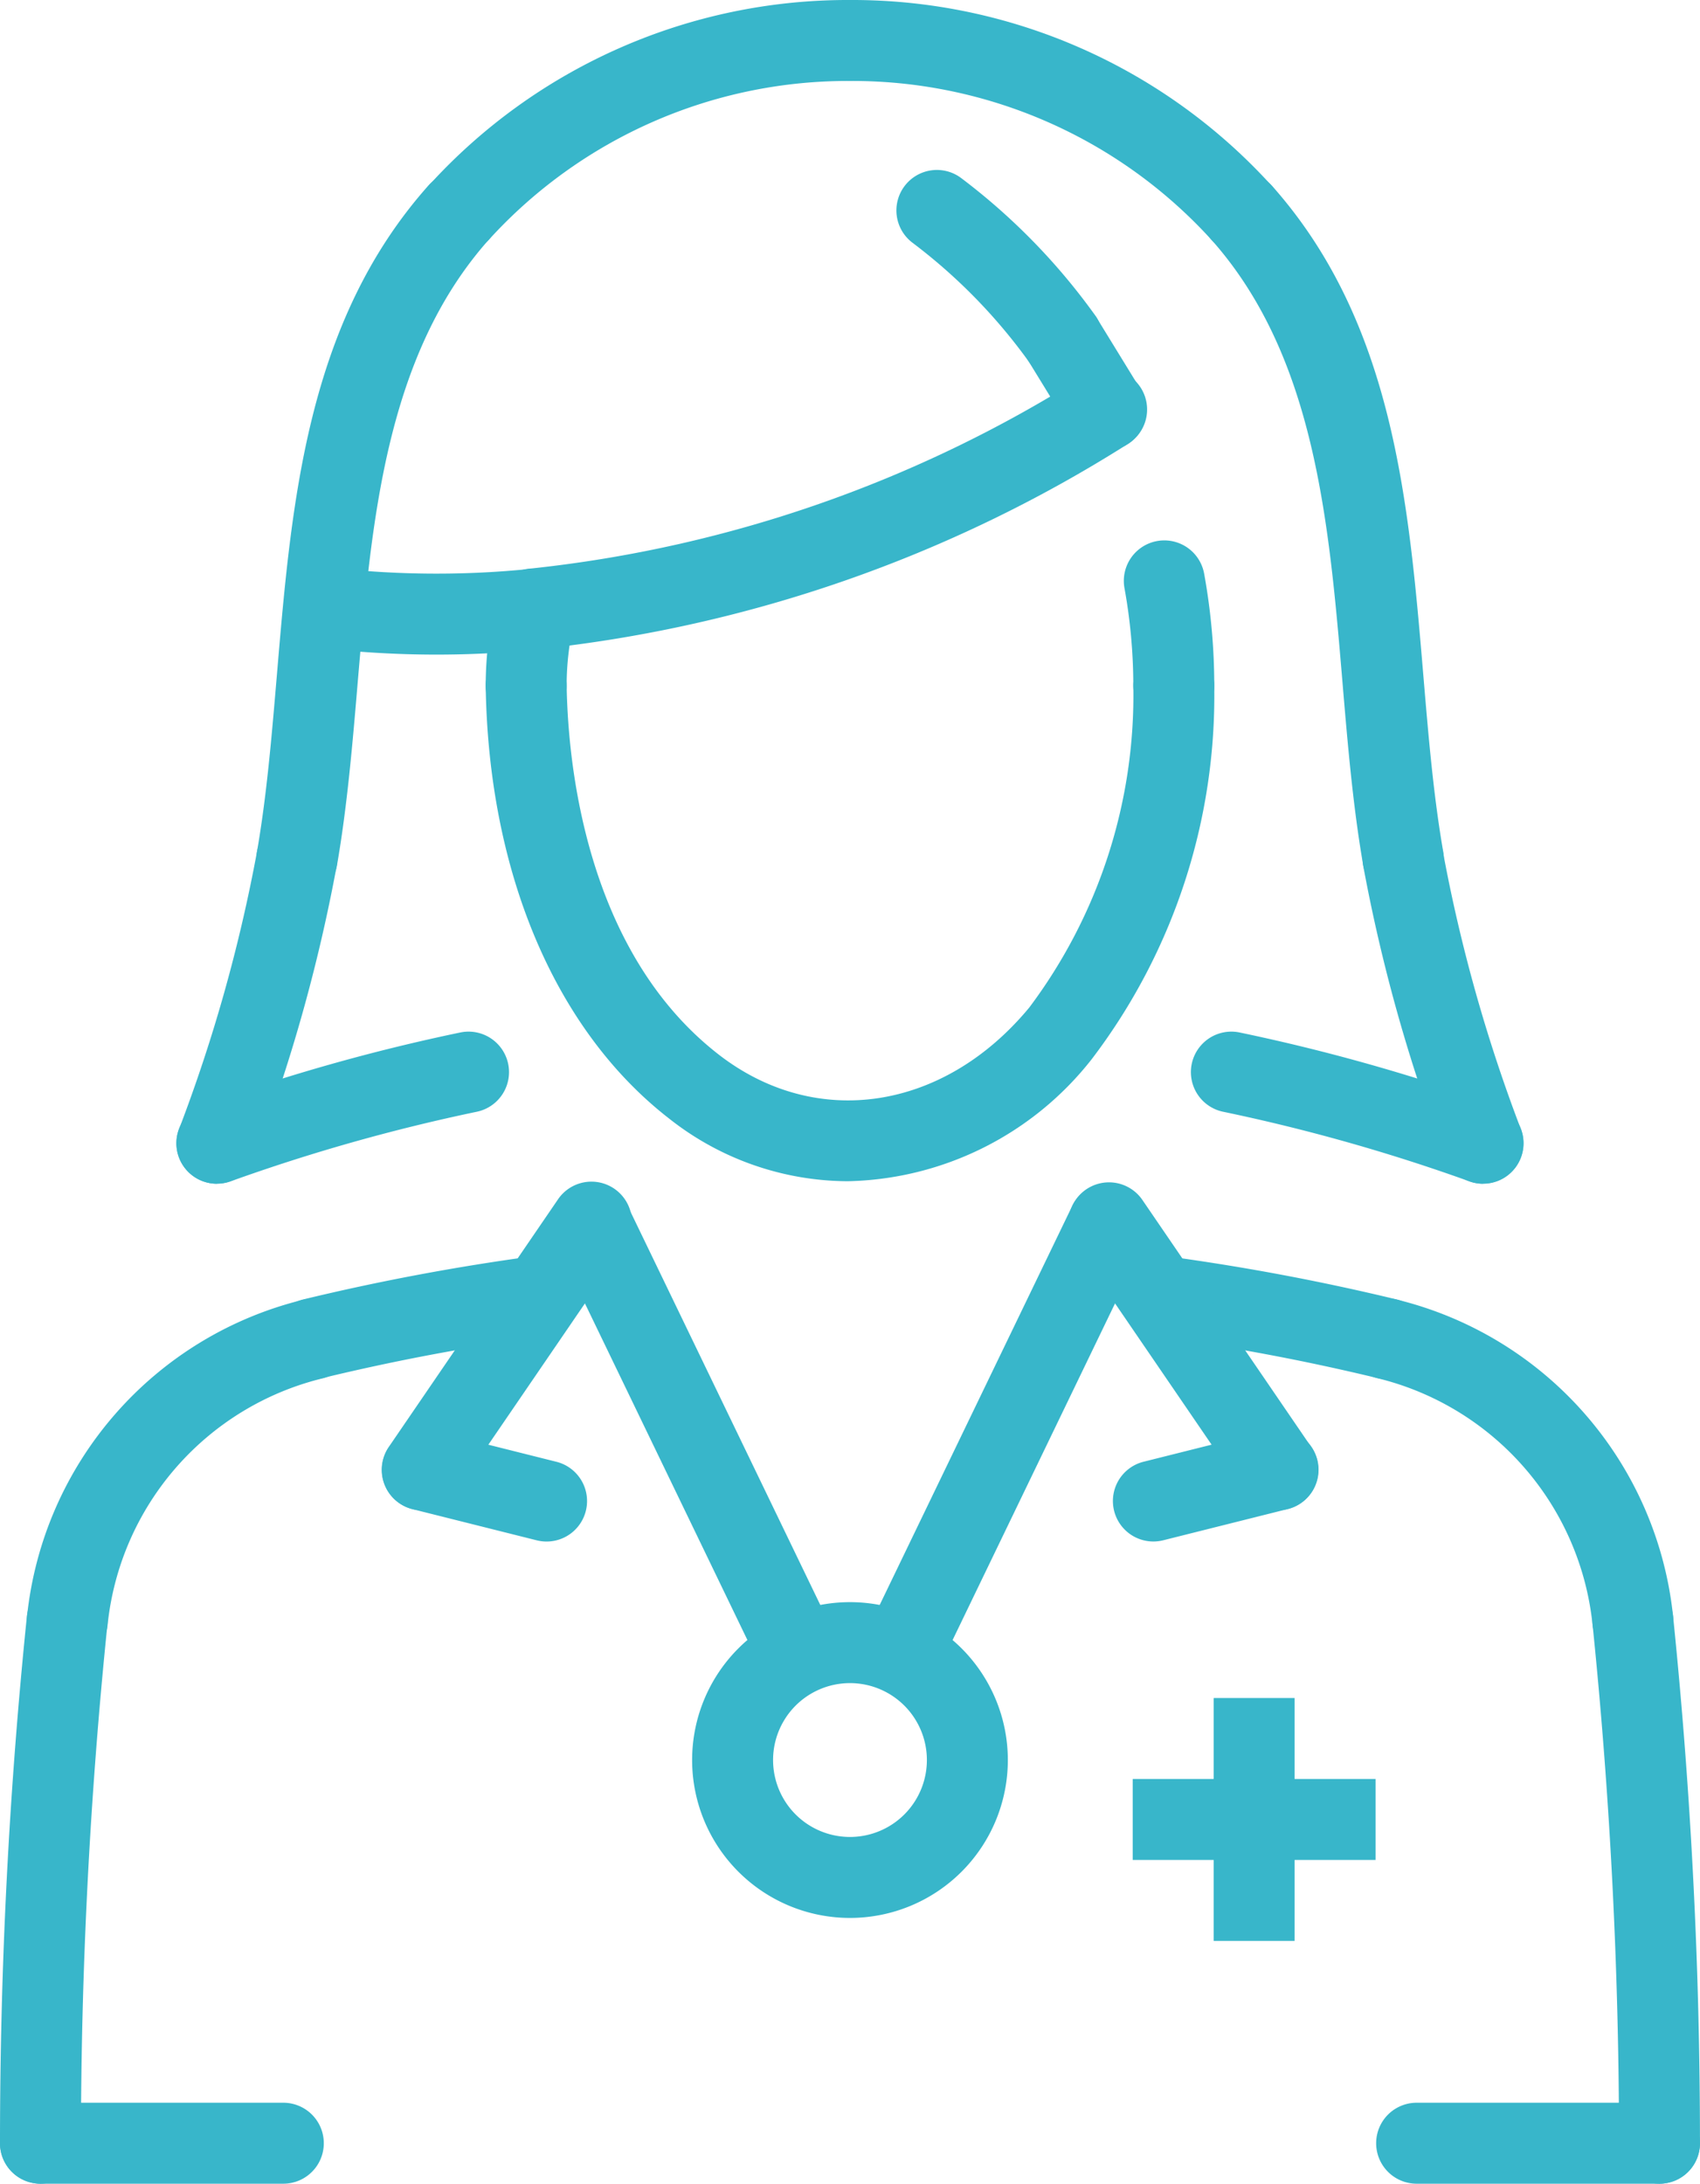 <svg xmlns="http://www.w3.org/2000/svg" width="42.001" height="53.939" viewBox="0 0 42.001 53.939">
  <g id="female-doctor" transform="translate(-11 -5.031)">
    <g id="CIRCLE_20_" transform="translate(28 44.601)">
      <g id="Group_45" data-name="Group 45">
        <path id="Path_123" data-name="Path 123" d="M32,52.405a3.9,3.9,0,1,1,0-7.8,3.9,3.9,0,1,1,0,7.8Zm0-5.8a1.9,1.9,0,1,0,0,3.8,1.9,1.9,0,1,0,0-3.8Z" transform="translate(-28 -44.601)" fill="#38b6ca"/>
      </g>
    </g>
    <g id="ARC_253_" transform="translate(23.228 14.159)">
      <g id="Group_46" data-name="Group 46" transform="translate(0)">
        <path id="Path_124" data-name="Path 124" d="M24.227,21.073a1,1,0,0,1-.1-2,31.828,31.828,0,0,0,13.665-4.763A1,1,0,1,1,38.861,16a33.849,33.849,0,0,1-14.528,5.063.765.765,0,0,1-.106.007Z" transform="translate(-23.228 -14.159)" fill="#38b6ca"/>
      </g>
    </g>
    <g id="LINE_379_" transform="translate(36.244 12.399)">
      <g id="Group_47" data-name="Group 47">
        <path id="Path_125" data-name="Path 125" d="M38.326,16.16a1,1,0,0,1-.853-.477l-1.081-1.761a1,1,0,0,1,1.7-1.046l1.081,1.761a1,1,0,0,1-.851,1.523Z" transform="translate(-36.244 -12.399)" fill="#38b6ca"/>
      </g>
    </g>
    <g id="ARC_254_" transform="translate(18.043 19.04)">
      <g id="Group_48" data-name="Group 48">
        <path id="Path_126" data-name="Path 126" d="M21.783,21.2a24.979,24.979,0,0,1-2.855-.164,1,1,0,0,1,.23-1.986,23.048,23.048,0,0,0,4.968.031,1,1,0,1,1,.2,1.99A25.168,25.168,0,0,1,21.783,21.2Z" transform="translate(-18.043 -19.04)" fill="#38b6ca"/>
      </g>
    </g>
    <g id="LWPOLYLINE_94_" transform="translate(23 19.866)">
      <g id="Group_49" data-name="Group 49" transform="translate(0)">
        <path id="Path_127" data-name="Path 127" d="M24,22.97a1,1,0,0,1-1-1,8.975,8.975,0,0,1,.25-2.1l1.95.446-.006.026A6.913,6.913,0,0,0,25,21.97a1,1,0,0,1-1,1Z" transform="translate(-23 -19.866)" fill="#38b6ca"/>
      </g>
    </g>
    <g id="ARC_255_" transform="translate(38.766 18.381)">
      <g id="Group_50" data-name="Group 50">
        <path id="Path_128" data-name="Path 128" d="M40,22.97a1,1,0,0,1-1-1,13.53,13.53,0,0,0-.218-2.411A1,1,0,0,1,40.75,19.2,15.46,15.46,0,0,1,41,21.968a1,1,0,0,1-1,1Z" transform="translate(-38.766 -18.381)" fill="#38b6ca"/>
      </g>
    </g>
    <g id="ARC_256_" transform="translate(33.149 9.23)">
      <g id="Group_51" data-name="Group 51">
        <path id="Path_129" data-name="Path 129" d="M37.245,14.4a1,1,0,0,1-.813-.417,13.7,13.7,0,0,0-2.885-2.954,1,1,0,1,1,1.2-1.6,15.7,15.7,0,0,1,3.306,3.385,1,1,0,0,1-.229,1.4,1.013,1.013,0,0,1-.583.186Z" transform="translate(-33.149 -9.23)" fill="#38b6ca"/>
      </g>
    </g>
    <g id="LWPOLYLINE_95_" transform="translate(17.334 9.286)">
      <g id="Group_52" data-name="Group 52" transform="translate(0)">
        <path id="Path_130" data-name="Path 130" d="M18.335,27.24a1,1,0,0,1-.986-1.172c.24-1.379.362-2.829.492-4.364.361-4.28.735-8.706,3.736-12.082a1,1,0,0,1,1.5,1.329c-2.559,2.878-2.9,6.967-3.238,10.921-.127,1.51-.259,3.072-.514,4.538A1,1,0,0,1,18.335,27.24Z" transform="translate(-17.334 -9.286)" fill="#38b6ca"/>
      </g>
    </g>
    <g id="ARC_257_" transform="translate(15.36 25.241)">
      <g id="Group_53" data-name="Group 53">
        <path id="Path_131" data-name="Path 131" d="M16.36,34.27a1,1,0,0,1-.934-1.357,39.113,39.113,0,0,0,1.925-6.854,1,1,0,1,1,1.967.363,41.136,41.136,0,0,1-2.024,7.2,1,1,0,0,1-.934.644Z" transform="translate(-15.36 -25.241)" fill="#38b6ca"/>
      </g>
    </g>
    <g id="ARC_258_" transform="translate(21.324 5.031)">
      <g id="Group_54" data-name="Group 54">
        <path id="Path_132" data-name="Path 132" d="M41.676,11.288a1,1,0,0,1-.745-.332A11.988,11.988,0,0,0,32,7.031h0a11.982,11.982,0,0,0-8.926,3.925,1,1,0,0,1-1.489-1.335,13.98,13.98,0,0,1,10.415-4.59h0A13.992,13.992,0,0,1,42.419,9.62a1,1,0,0,1-.743,1.668Z" transform="translate(-21.323 -5.031)" fill="#38b6ca"/>
      </g>
    </g>
    <g id="LWPOLYLINE_96_" transform="translate(40.676 9.287)">
      <g id="Group_55" data-name="Group 55">
        <path id="Path_133" data-name="Path 133" d="M45.665,27.24a1,1,0,0,1-.984-.829c-.255-1.466-.387-3.028-.514-4.538-.333-3.954-.679-8.043-3.238-10.921a1,1,0,0,1,1.5-1.329c3,3.376,3.375,7.8,3.736,12.082.129,1.535.252,2.984.492,4.364a1,1,0,0,1-.814,1.157A1.152,1.152,0,0,1,45.665,27.24Z" transform="translate(-40.676 -9.287)" fill="#38b6ca"/>
      </g>
    </g>
    <g id="ARC_259_" transform="translate(44.665 25.24)">
      <g id="Group_56" data-name="Group 56">
        <path id="Path_134" data-name="Path 134" d="M47.64,34.27a1,1,0,0,1-.934-.644,41.16,41.16,0,0,1-2.024-7.2,1,1,0,0,1,1.967-.363,39.225,39.225,0,0,0,1.925,6.854A1,1,0,0,1,48,34.2a1.015,1.015,0,0,1-.357.066Z" transform="translate(-44.665 -25.24)" fill="#38b6ca"/>
      </g>
    </g>
    <g id="LINE_380_" transform="translate(11 56.97)">
      <g id="Group_57" data-name="Group 57">
        <path id="Path_135" data-name="Path 135" d="M18,58.97H12a1,1,0,1,1,0-2h6a1,1,0,1,1,0,2Z" transform="translate(-11 -56.97)" fill="#38b6ca"/>
      </g>
    </g>
    <g id="LINE_381_" transform="translate(45 56.97)">
      <g id="Group_58" data-name="Group 58">
        <path id="Path_136" data-name="Path 136" d="M52,58.97H46a1,1,0,0,1,0-2h6a1,1,0,1,1,0,2Z" transform="translate(-45 -56.97)" fill="#38b6ca"/>
      </g>
    </g>
    <g id="LINE_382_" transform="translate(32.303 34.238)">
      <g id="Group_59" data-name="Group 59">
        <path id="Path_137" data-name="Path 137" d="M33.3,46.8a1,1,0,0,1-.9-1.434L37.5,34.8a1,1,0,0,1,1.8.869L34.2,46.236A1,1,0,0,1,33.3,46.8Z" transform="translate(-32.303 -34.238)" fill="#38b6ca"/>
      </g>
    </g>
    <g id="LINE_383_" transform="translate(24.601 34.238)">
      <g id="Group_60" data-name="Group 60">
        <path id="Path_138" data-name="Path 138" d="M30.7,46.8a1,1,0,0,1-.9-.565L24.7,35.672a1,1,0,0,1,1.8-.869l5.1,10.564a1,1,0,0,1-.466,1.335A.989.989,0,0,1,30.7,46.8Z" transform="translate(-24.6 -34.238)" fill="#38b6ca"/>
      </g>
    </g>
    <g id="ARC_260_" transform="translate(38.641 36.05)">
      <g id="Group_61" data-name="Group 61">
        <path id="Path_139" data-name="Path 139" d="M45.271,39.1a1.008,1.008,0,0,1-.236-.028,53.976,53.976,0,0,0-5.527-1.036,1,1,0,0,1,.266-1.982,56.351,56.351,0,0,1,5.732,1.074,1,1,0,0,1-.235,1.972Z" transform="translate(-38.641 -36.05)" fill="#38b6ca"/>
      </g>
    </g>
    <g id="ARC_261_" transform="translate(17.73 36.049)">
      <g id="Group_62" data-name="Group 62">
        <path id="Path_140" data-name="Path 140" d="M18.729,39.1a1,1,0,0,1-.234-1.973,56.353,56.353,0,0,1,5.732-1.074,1,1,0,0,1,.266,1.982,54.252,54.252,0,0,0-5.527,1.036A.915.915,0,0,1,18.729,39.1Z" transform="translate(-17.73 -36.049)" fill="#38b6ca"/>
      </g>
    </g>
    <g id="LINE_384_" transform="translate(37.399 34.237)">
      <g id="Group_63" data-name="Group 63">
        <path id="Path_141" data-name="Path 141" d="M42.571,42.336a1,1,0,0,1-.827-.436l-4.17-6.1a1,1,0,0,1,1.651-1.129l4.17,6.1a1,1,0,0,1-.824,1.565Z" transform="translate(-37.399 -34.237)" fill="#38b6ca"/>
      </g>
    </g>
    <g id="LINE_385_" transform="translate(38.496 40.336)">
      <g id="Group_64" data-name="Group 64">
        <path id="Path_142" data-name="Path 142" d="M39.495,43.107a1,1,0,0,1-.242-1.97l3.074-.771a1,1,0,1,1,.486,1.94l-3.074.771A1.019,1.019,0,0,1,39.495,43.107Z" transform="translate(-38.496 -40.336)" fill="#38b6ca"/>
      </g>
    </g>
    <g id="LINE_386_" transform="translate(20.43 40.337)">
      <g id="Group_65" data-name="Group 65">
        <path id="Path_143" data-name="Path 143" d="M24.505,43.107a1.018,1.018,0,0,1-.244-.03l-3.074-.771a1,1,0,0,1,.486-1.94l3.074.771a1,1,0,0,1-.242,1.97Z" transform="translate(-20.43 -40.336)" fill="#38b6ca"/>
      </g>
    </g>
    <g id="LINE_387_" transform="translate(20.43 34.238)">
      <g id="Group_66" data-name="Group 66" transform="translate(0)">
        <path id="Path_144" data-name="Path 144" d="M21.429,42.336a1,1,0,0,1-.824-1.564l4.17-6.1A1,1,0,1,1,26.426,35.8l-4.17,6.1A1,1,0,0,1,21.429,42.336Z" transform="translate(-20.43 -34.238)" fill="#38b6ca"/>
      </g>
    </g>
    <g id="ARC_262_" transform="translate(11.659 37.103)">
      <g id="Group_67" data-name="Group 67">
        <path id="Path_145" data-name="Path 145" d="M12.66,46.06a.927.927,0,0,1-.1-.005,1,1,0,0,1-.892-1.1A9.016,9.016,0,0,1,18.5,37.133a1,1,0,1,1,.472,1.944,7.014,7.014,0,0,0-5.313,6.086,1,1,0,0,1-.994.9Z" transform="translate(-11.659 -37.103)" fill="#38b6ca"/>
      </g>
    </g>
    <g id="ARC_263_" transform="translate(11 44.059)">
      <g id="Group_68" data-name="Group 68">
        <path id="Path_146" data-name="Path 146" d="M12,58.97a1,1,0,0,1-1-1,127.627,127.627,0,0,1,.664-13.012,1,1,0,1,1,1.99.2A125.622,125.622,0,0,0,13,57.97a1,1,0,0,1-1,1Z" transform="translate(-11 -44.059)" fill="#38b6ca"/>
      </g>
    </g>
    <g id="ARC_264_" transform="translate(44.269 37.103)">
      <g id="Group_69" data-name="Group 69">
        <path id="Path_147" data-name="Path 147" d="M51.34,46.06a1,1,0,0,1-.994-.9,7.012,7.012,0,0,0-5.313-6.086,1,1,0,1,1,.472-1.944,9.017,9.017,0,0,1,6.831,7.825,1,1,0,0,1-.892,1.1.9.9,0,0,1-.1.005Z" transform="translate(-44.269 -37.103)" fill="#38b6ca"/>
      </g>
    </g>
    <g id="ARC_265_" transform="translate(50.342 44.059)">
      <g id="Group_70" data-name="Group 70">
        <path id="Path_148" data-name="Path 148" d="M52,58.97a1,1,0,0,1-1-1,125.939,125.939,0,0,0-.653-12.808,1,1,0,1,1,1.99-.2A127.627,127.627,0,0,1,53,57.97a1,1,0,0,1-1,1Z" transform="translate(-50.342 -44.059)" fill="#38b6ca"/>
      </g>
    </g>
    <g id="ARC_266_" transform="translate(15.36 30.513)">
      <g id="Group_71" data-name="Group 71" transform="translate(0)">
        <path id="Path_149" data-name="Path 149" d="M16.36,34.27a1,1,0,0,1-.339-1.942,47.243,47.243,0,0,1,6.351-1.794,1,1,0,1,1,.408,1.958A45.434,45.434,0,0,0,16.7,34.21a1,1,0,0,1-.338.06Z" transform="translate(-15.36 -30.513)" fill="#38b6ca"/>
      </g>
    </g>
    <g id="ARC_267_" transform="translate(40.423 30.513)">
      <g id="Group_72" data-name="Group 72">
        <path id="Path_150" data-name="Path 150" d="M47.64,34.27a1.01,1.01,0,0,1-.339-.06,45.243,45.243,0,0,0-6.082-1.718,1,1,0,1,1,.408-1.958,47.389,47.389,0,0,1,6.351,1.794,1,1,0,0,1-.338,1.942Z" transform="translate(-40.423 -30.513)" fill="#38b6ca"/>
      </g>
    </g>
    <g id="LWPOLYLINE_97_" transform="translate(23 20.97)">
      <g id="Group_73" data-name="Group 73" transform="translate(0)">
        <path id="Path_151" data-name="Path 151" d="M31.944,34.208a7.156,7.156,0,0,1-4.409-1.545C24.725,30.486,23.072,26.6,23,21.986a1,1,0,0,1,.984-1.016A.986.986,0,0,1,25,21.954c.029,1.892.455,6.567,3.759,9.127,2.408,1.865,5.562,1.386,7.671-1.164A12.85,12.85,0,0,0,39,21.954a1.013,1.013,0,0,1,1.016-.984A1,1,0,0,1,41,21.986a14.815,14.815,0,0,1-3.028,9.208,7.864,7.864,0,0,1-6.027,3.014Z" transform="translate(-23 -20.97)" fill="#38b6ca"/>
      </g>
    </g>
    <g id="LWPOLYLINE_44_" transform="translate(38.985 46.973)">
      <path id="Path_152" data-name="Path 152" d="M42.985,48.973h2v2h-2v2h-2v-2h-2v-2h2v-2h2Z" transform="translate(-38.985 -46.973)" fill="#38b6ca"/>
    </g>
  </g>
</svg>
